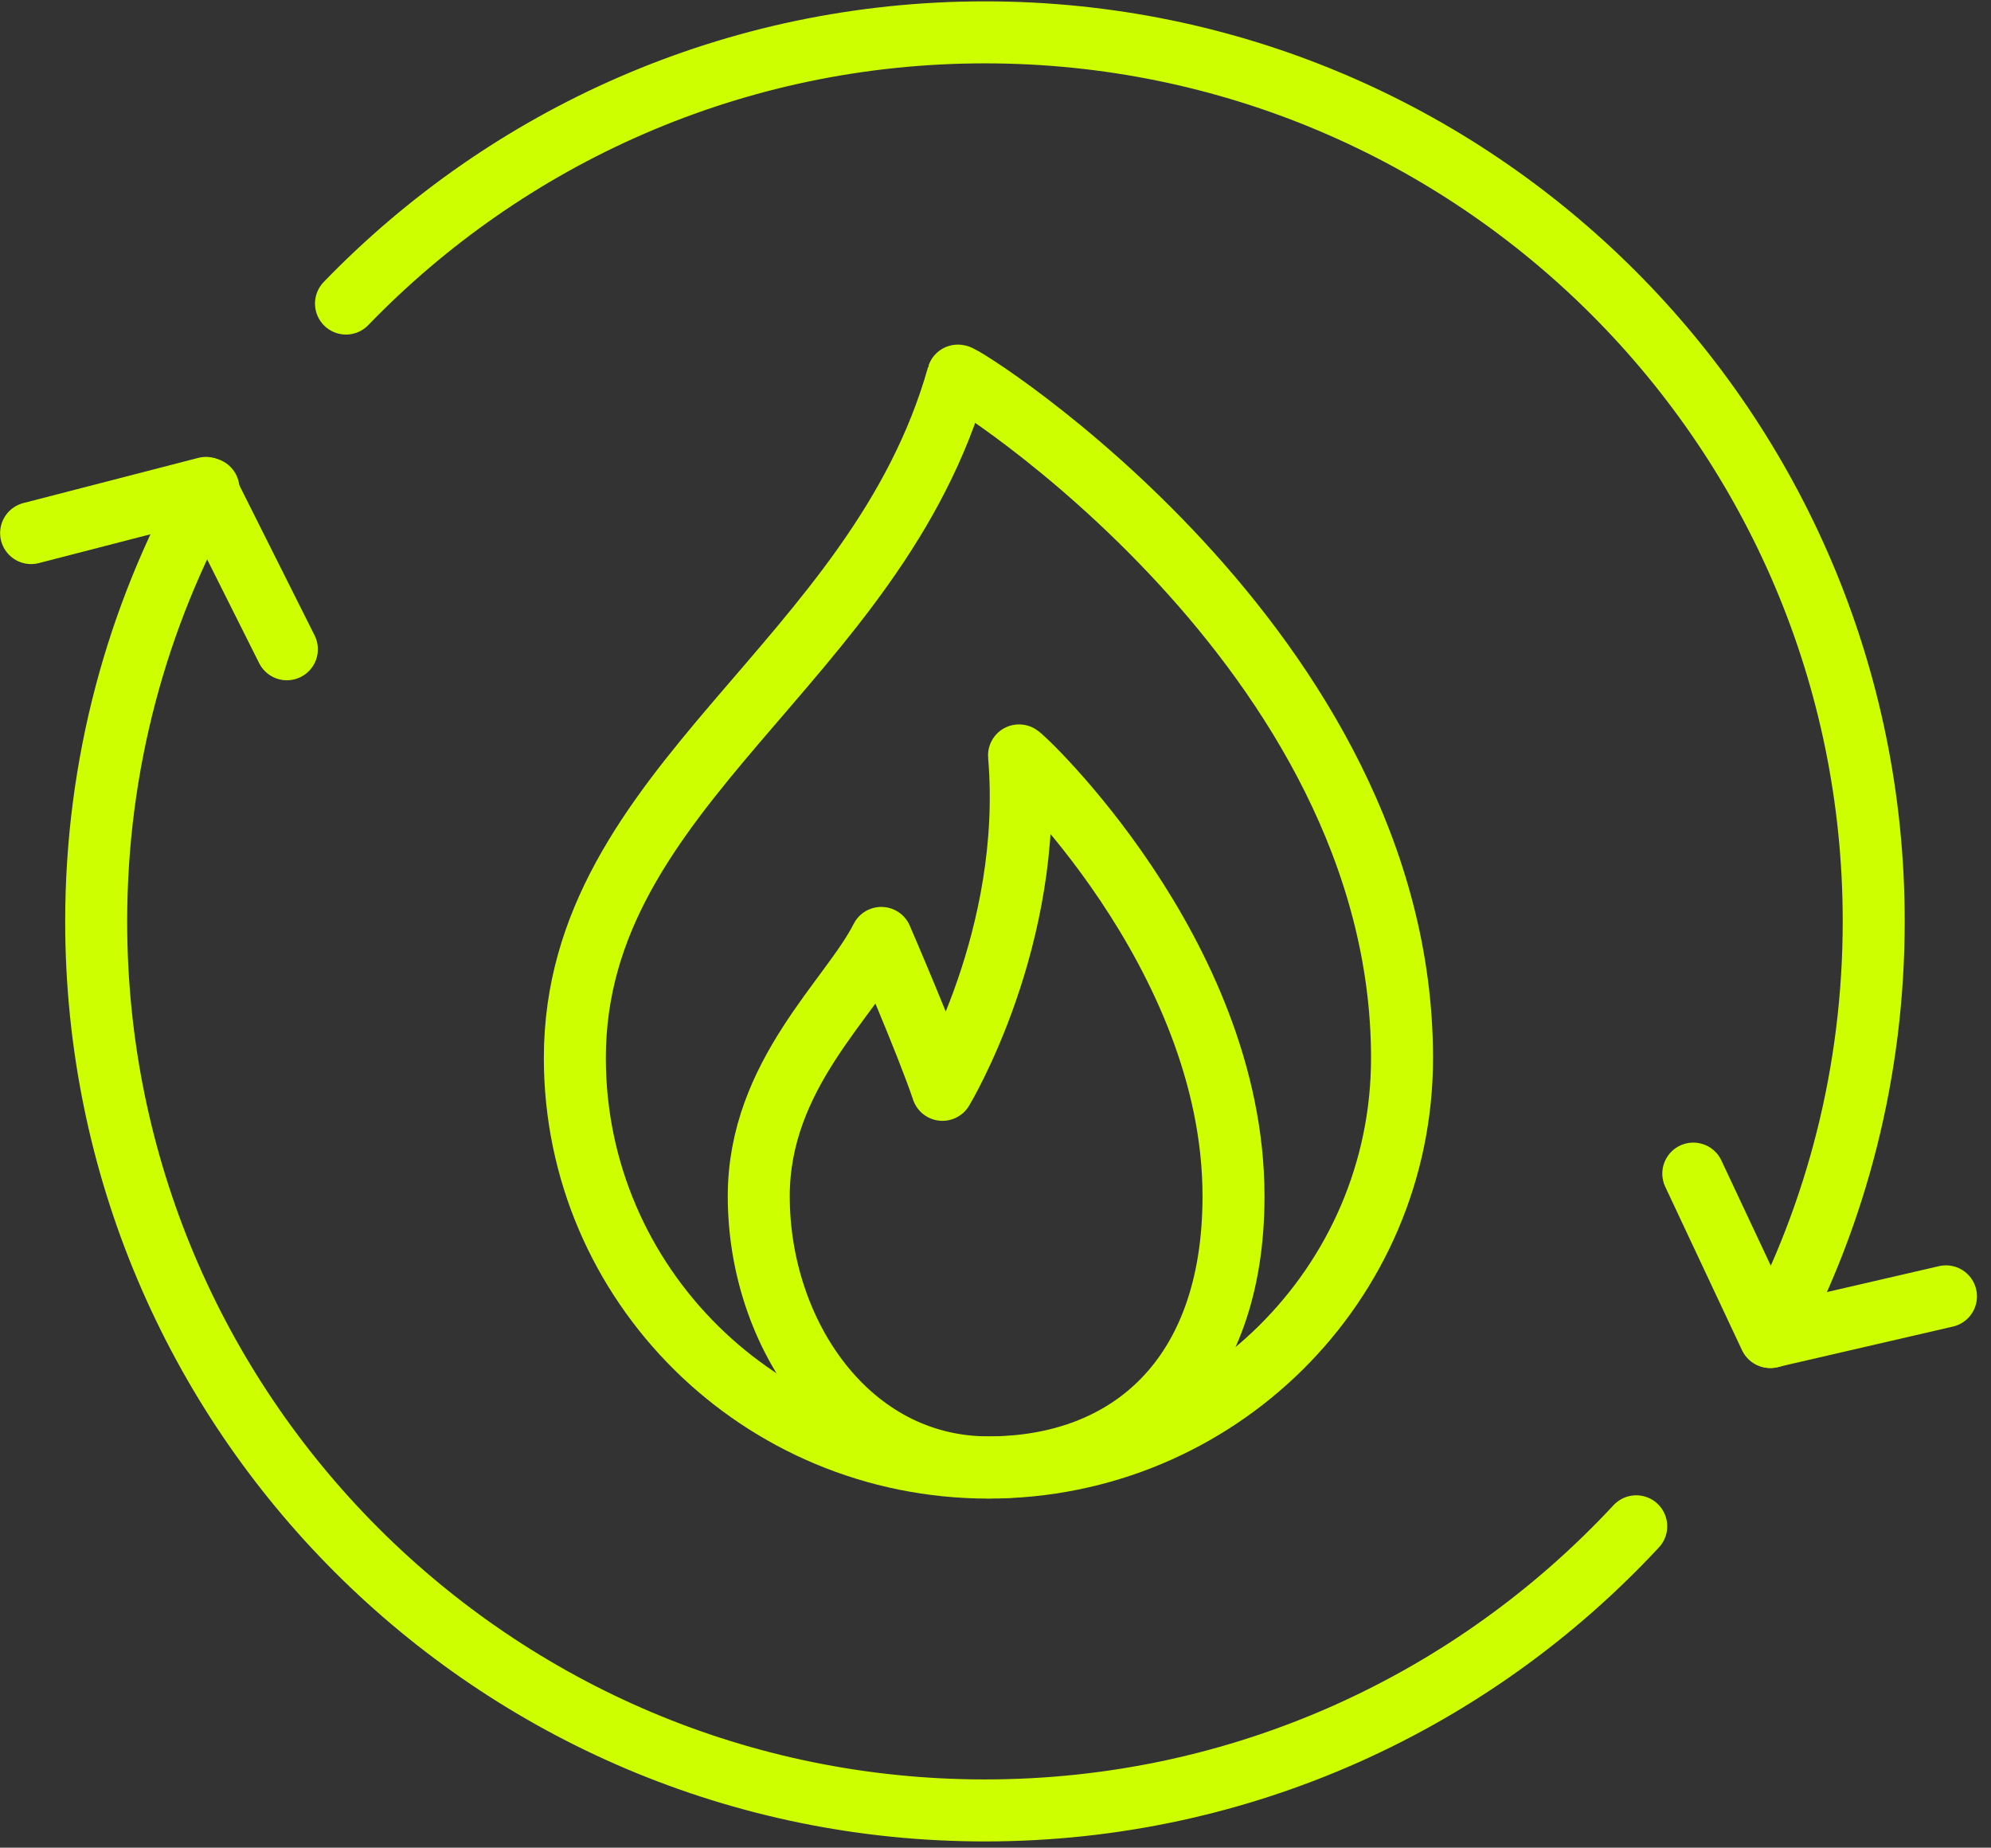 <svg width="97" height="90" viewBox="0 0 97 90" fill="none" xmlns="http://www.w3.org/2000/svg">
  <rect x="0" y="0" width="97" height="90" fill="#333333" stroke="none"/>
  <path
    d="M79.716 74.346C71.806 82.856 60.516 88.186 47.986 88.186C24.076 88.186 4.686 68.796 4.686 44.886C4.686 37.236 6.676 30.046 10.156 23.806"
    stroke="#CEFF00"
    stroke-width="3.02"
    stroke-linecap="round"
    stroke-linejoin="round"
  />
  <path
    d="M16.856 14.786C24.726 6.646 35.766 1.576 47.986 1.576C71.896 1.576 91.286 20.966 91.286 44.876C91.286 52.186 89.476 59.086 86.266 65.126"
    stroke="#CEFF00"
    stroke-width="3.02"
    stroke-linecap="round"
    stroke-linejoin="round"
  />
  <path
    d="M1.516 25.966L10.036 23.766L13.976 31.626"
    stroke="#CEFF00"
    stroke-width="3.02"
    stroke-linecap="round"
    stroke-linejoin="round"
  />
  <path
    d="M94.806 63.146L86.236 65.126L82.496 57.166"
    stroke="#CEFF00"
    stroke-width="3.02"
    stroke-linecap="round"
    stroke-linejoin="round"
  />
  <path
    d="M68.306 51.536C68.306 62.556 59.286 71.486 48.156 71.486C37.026 71.486 28.006 62.556 28.006 51.536C28.006 38.236 42.706 32.356 46.666 18.296C46.726 18.086 68.306 31.616 68.306 51.536V51.536Z"
    stroke="#CEFF00"
    stroke-width="3.02"
    stroke-linecap="round"
    stroke-linejoin="round"
  />
  <path
    d="M60.096 58.266C60.096 67.146 54.946 71.476 48.156 71.476C41.366 71.476 36.966 64.986 36.966 58.266C36.966 52.346 41.446 48.646 42.936 45.686C42.936 45.686 45.176 50.866 45.916 53.086C45.916 53.086 50.396 45.686 49.646 36.796C49.636 36.666 60.096 46.416 60.096 58.266V58.266Z"
    stroke="#CEFF00"
    stroke-width="3.02"
    stroke-linecap="round"
    stroke-linejoin="round"
  />
</svg>
